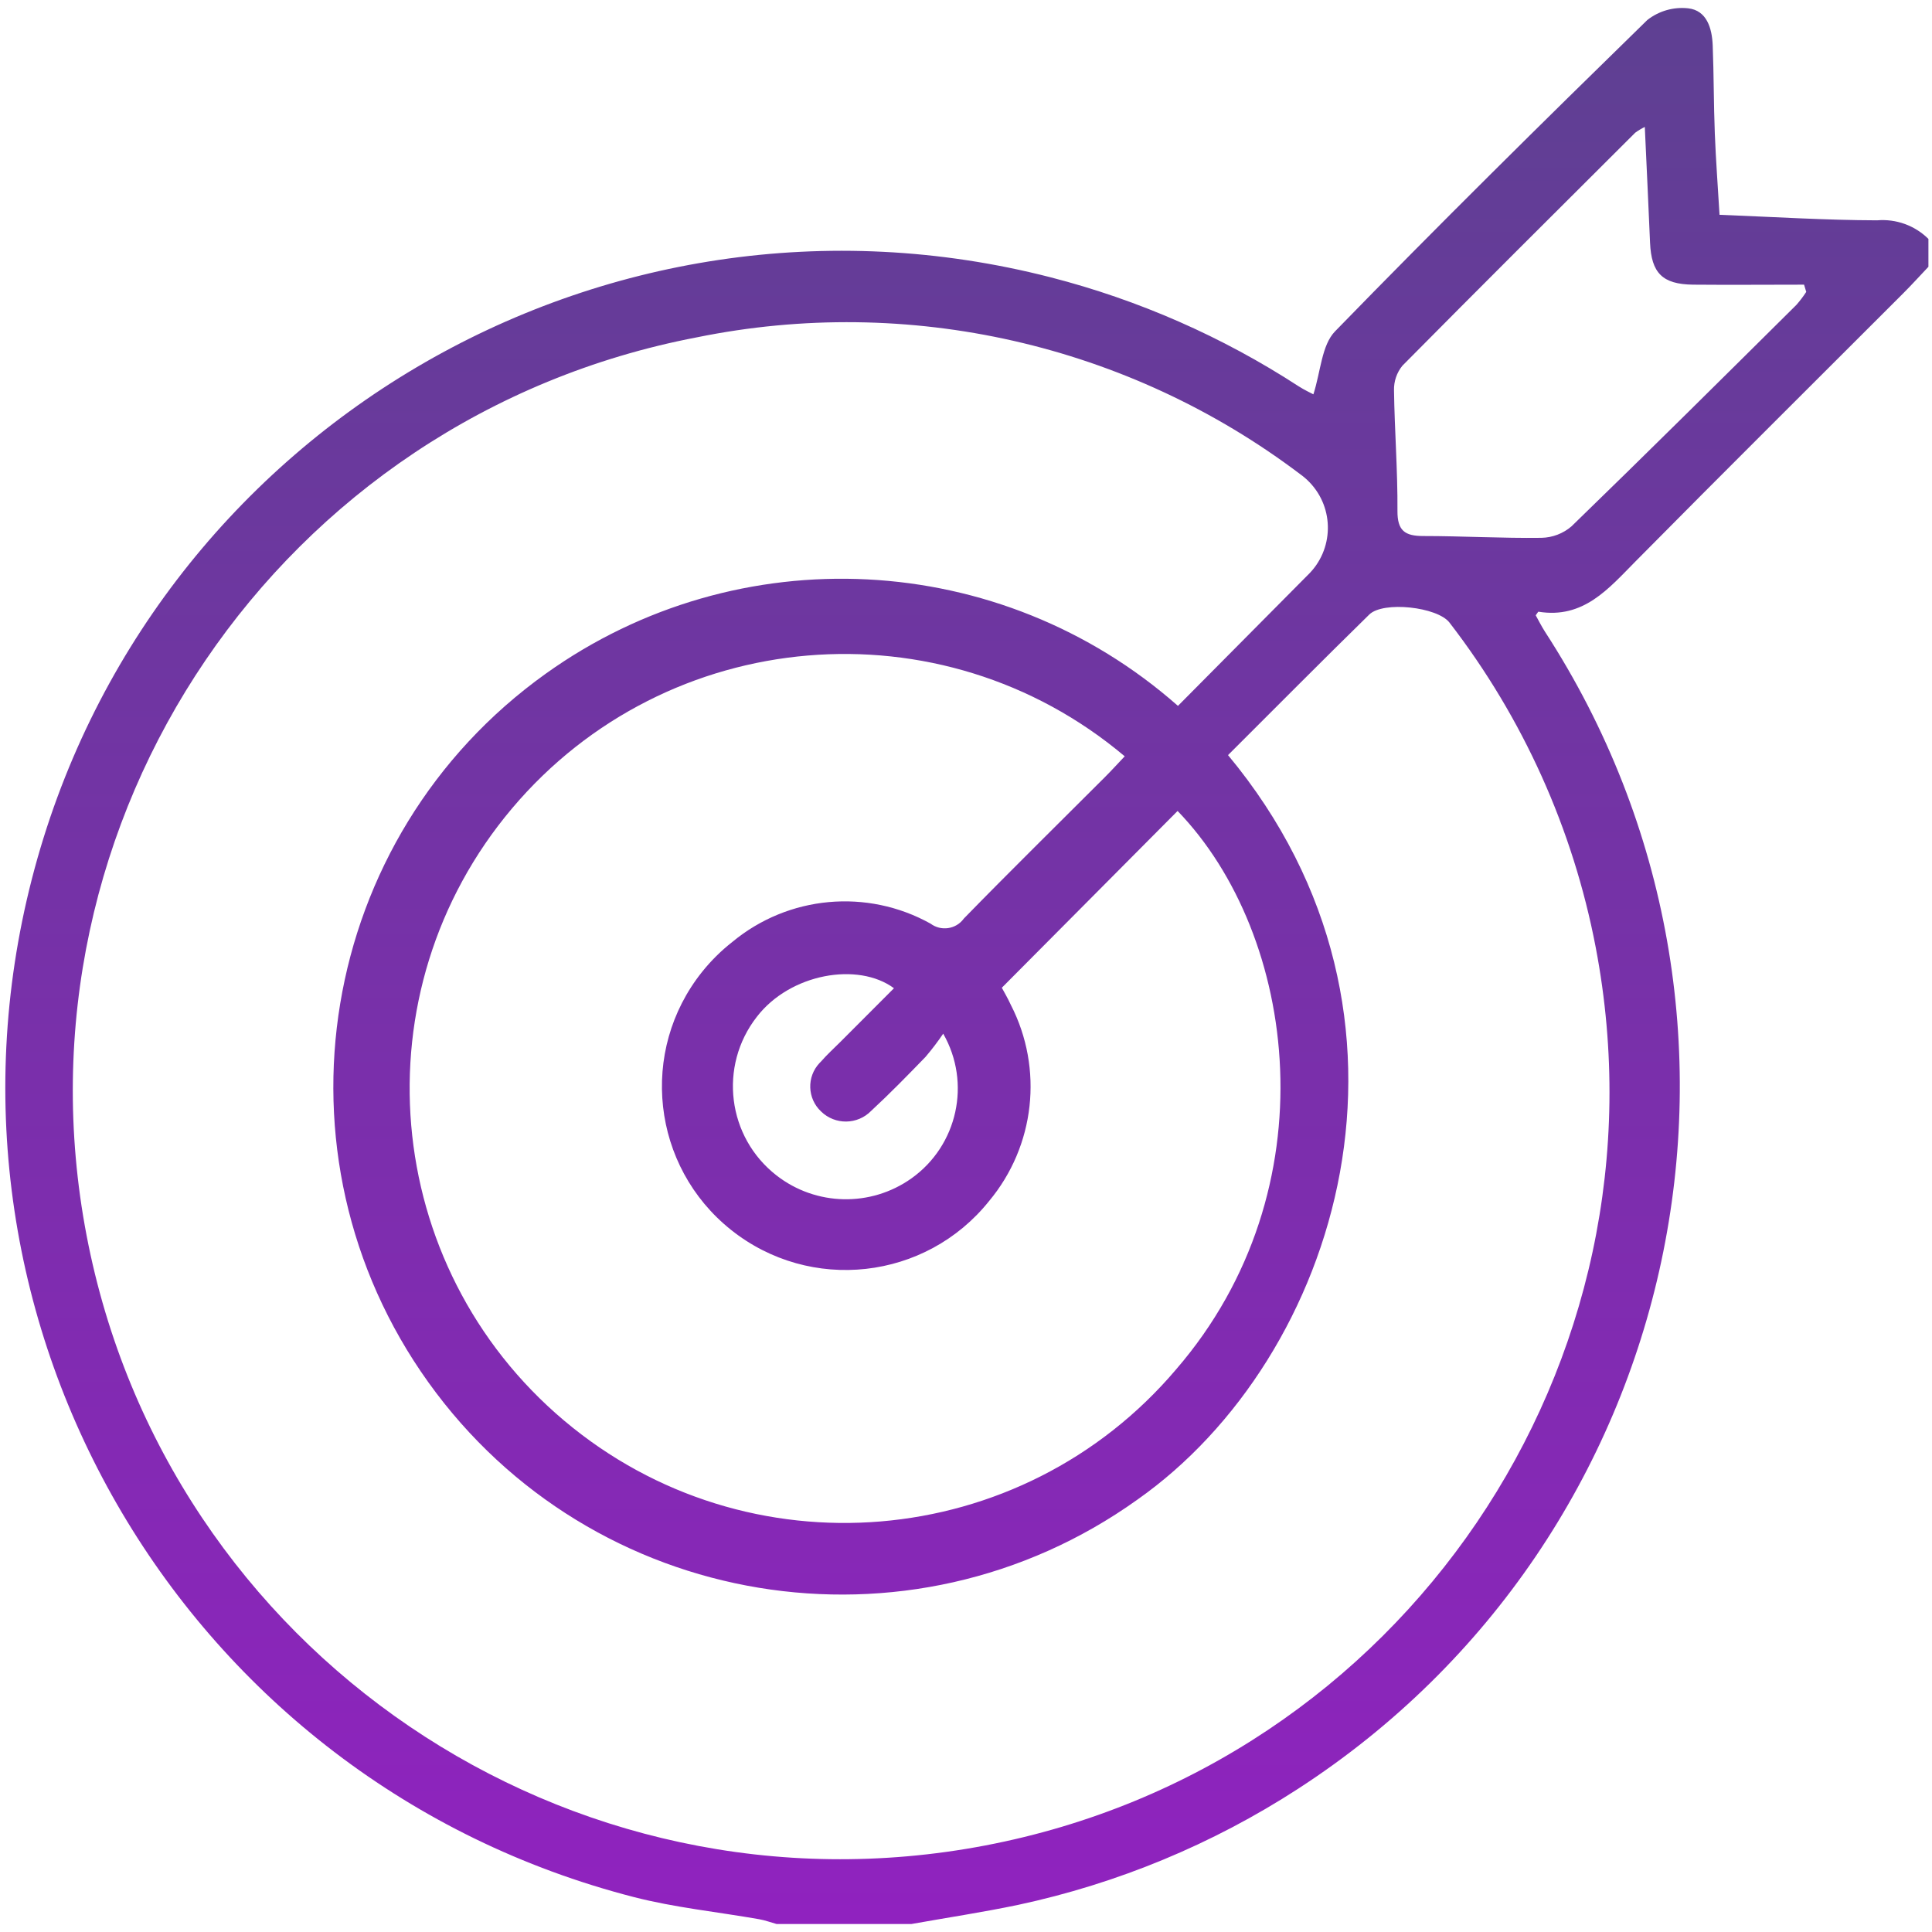 <svg width="121" height="121" viewBox="0 0 121 121" fill="none" xmlns="http://www.w3.org/2000/svg">
<path d="M120.776 14.964V16.709C120.249 17.265 119.733 17.836 119.191 18.377C113.607 23.965 107.999 29.529 102.445 35.146C100.733 36.877 99.172 38.767 96.353 38.311C96.331 38.311 96.299 38.379 96.181 38.536C96.353 38.845 96.538 39.215 96.761 39.564C112.514 63.843 105.59 96.29 81.294 112.033C75.938 115.505 69.992 117.968 63.751 119.304C61.539 119.766 59.305 120.103 57.08 120.5H48.638C48.272 120.398 47.913 120.264 47.542 120.199C44.92 119.737 42.26 119.472 39.697 118.812C11.666 111.606 -5.212 83.057 1.997 55.045C9.208 27.033 37.776 10.164 65.807 17.37C71.318 18.787 76.562 21.09 81.331 24.192C81.701 24.429 82.102 24.615 82.257 24.697C82.719 23.255 82.773 21.616 83.615 20.75C90.033 14.153 96.582 7.685 103.169 1.254C103.893 0.685 104.809 0.422 105.724 0.52C106.899 0.647 107.224 1.774 107.266 2.847C107.338 4.685 107.326 6.528 107.398 8.366C107.463 10.038 107.59 11.708 107.693 13.453C111.086 13.585 114.324 13.79 117.563 13.799C118.753 13.698 119.929 14.123 120.776 14.964ZM73.774 44.209L81.902 36.018C83.54 34.443 83.591 31.838 82.013 30.201C81.842 30.023 81.656 29.862 81.457 29.718C70.675 21.554 56.897 18.424 43.641 21.128C17.543 26.117 0.433 51.305 5.425 77.387C10.417 103.469 35.621 120.566 61.72 115.578C87.819 110.589 104.928 85.401 99.936 59.319C98.52 51.92 95.384 44.958 90.781 38.993C90.028 38.011 86.632 37.629 85.755 38.49C82.781 41.402 79.851 44.361 76.91 47.292C90.554 63.704 83.849 85.048 71.235 93.921C56.941 104.146 37.058 100.856 26.826 86.57C16.595 72.286 19.887 52.416 34.182 42.191C46.238 33.565 62.658 34.402 73.774 44.209ZM62.744 61.862C62.866 62.093 63.114 62.508 63.31 62.94C65.361 66.936 64.824 71.77 61.947 75.22C57.981 80.18 50.742 80.987 45.779 77.022C40.815 73.059 40.007 65.825 43.974 60.865C44.53 60.17 45.166 59.541 45.867 58.992C49.371 56.085 54.304 55.631 58.282 57.848C58.936 58.336 59.864 58.202 60.351 57.548C60.357 57.54 60.362 57.533 60.368 57.525C63.276 54.542 66.249 51.625 69.194 48.677C69.621 48.251 70.026 47.802 70.441 47.367C58.944 37.679 41.765 39.139 32.07 50.628C22.375 62.116 23.836 79.284 35.333 88.973C46.81 98.645 63.957 97.208 73.661 85.762C83.393 74.491 81.265 58.565 73.752 50.79L62.744 61.862ZM103.009 7.952C102.8 8.055 102.601 8.174 102.413 8.311C97.543 13.165 92.665 18.02 87.832 22.903C87.478 23.337 87.292 23.883 87.306 24.444C87.34 26.962 87.54 29.477 87.522 31.995C87.513 33.247 87.997 33.569 89.131 33.571C91.598 33.571 94.066 33.716 96.541 33.684C97.232 33.669 97.898 33.415 98.422 32.965C103.15 28.379 107.829 23.737 112.507 19.095C112.732 18.839 112.938 18.567 113.124 18.281L112.987 17.828C110.674 17.828 108.345 17.849 106.026 17.828C104.114 17.803 103.426 17.097 103.342 15.208C103.242 12.854 103.131 10.5 103.013 7.951H103.009V7.952ZM59.072 64.739C58.73 65.244 58.36 65.729 57.965 66.193C56.852 67.342 55.734 68.488 54.561 69.573C53.706 70.449 52.302 70.467 51.425 69.612C51.425 69.612 51.425 69.612 51.424 69.611C50.559 68.801 50.514 67.444 51.325 66.578C51.353 66.548 51.383 66.519 51.413 66.49C51.792 66.051 52.227 65.661 52.637 65.249L55.989 61.892C53.739 60.232 49.487 60.966 47.395 63.689C44.994 66.772 45.548 71.217 48.633 73.617C51.098 75.535 54.531 75.611 57.08 73.804C59.977 71.743 60.838 67.822 59.072 64.737V64.739Z" fill="url(#paint0_linear)"/>
<defs>
<linearGradient id="paint0_linear" x1="60.525" y1="0.526" x2="60.525" y2="120.522" gradientUnits="userSpaceOnUse">
<stop stop-color="#5E4092"/>
<stop offset="1" stop-color="#9022BF"/>
</linearGradient>
</defs>
</svg>
